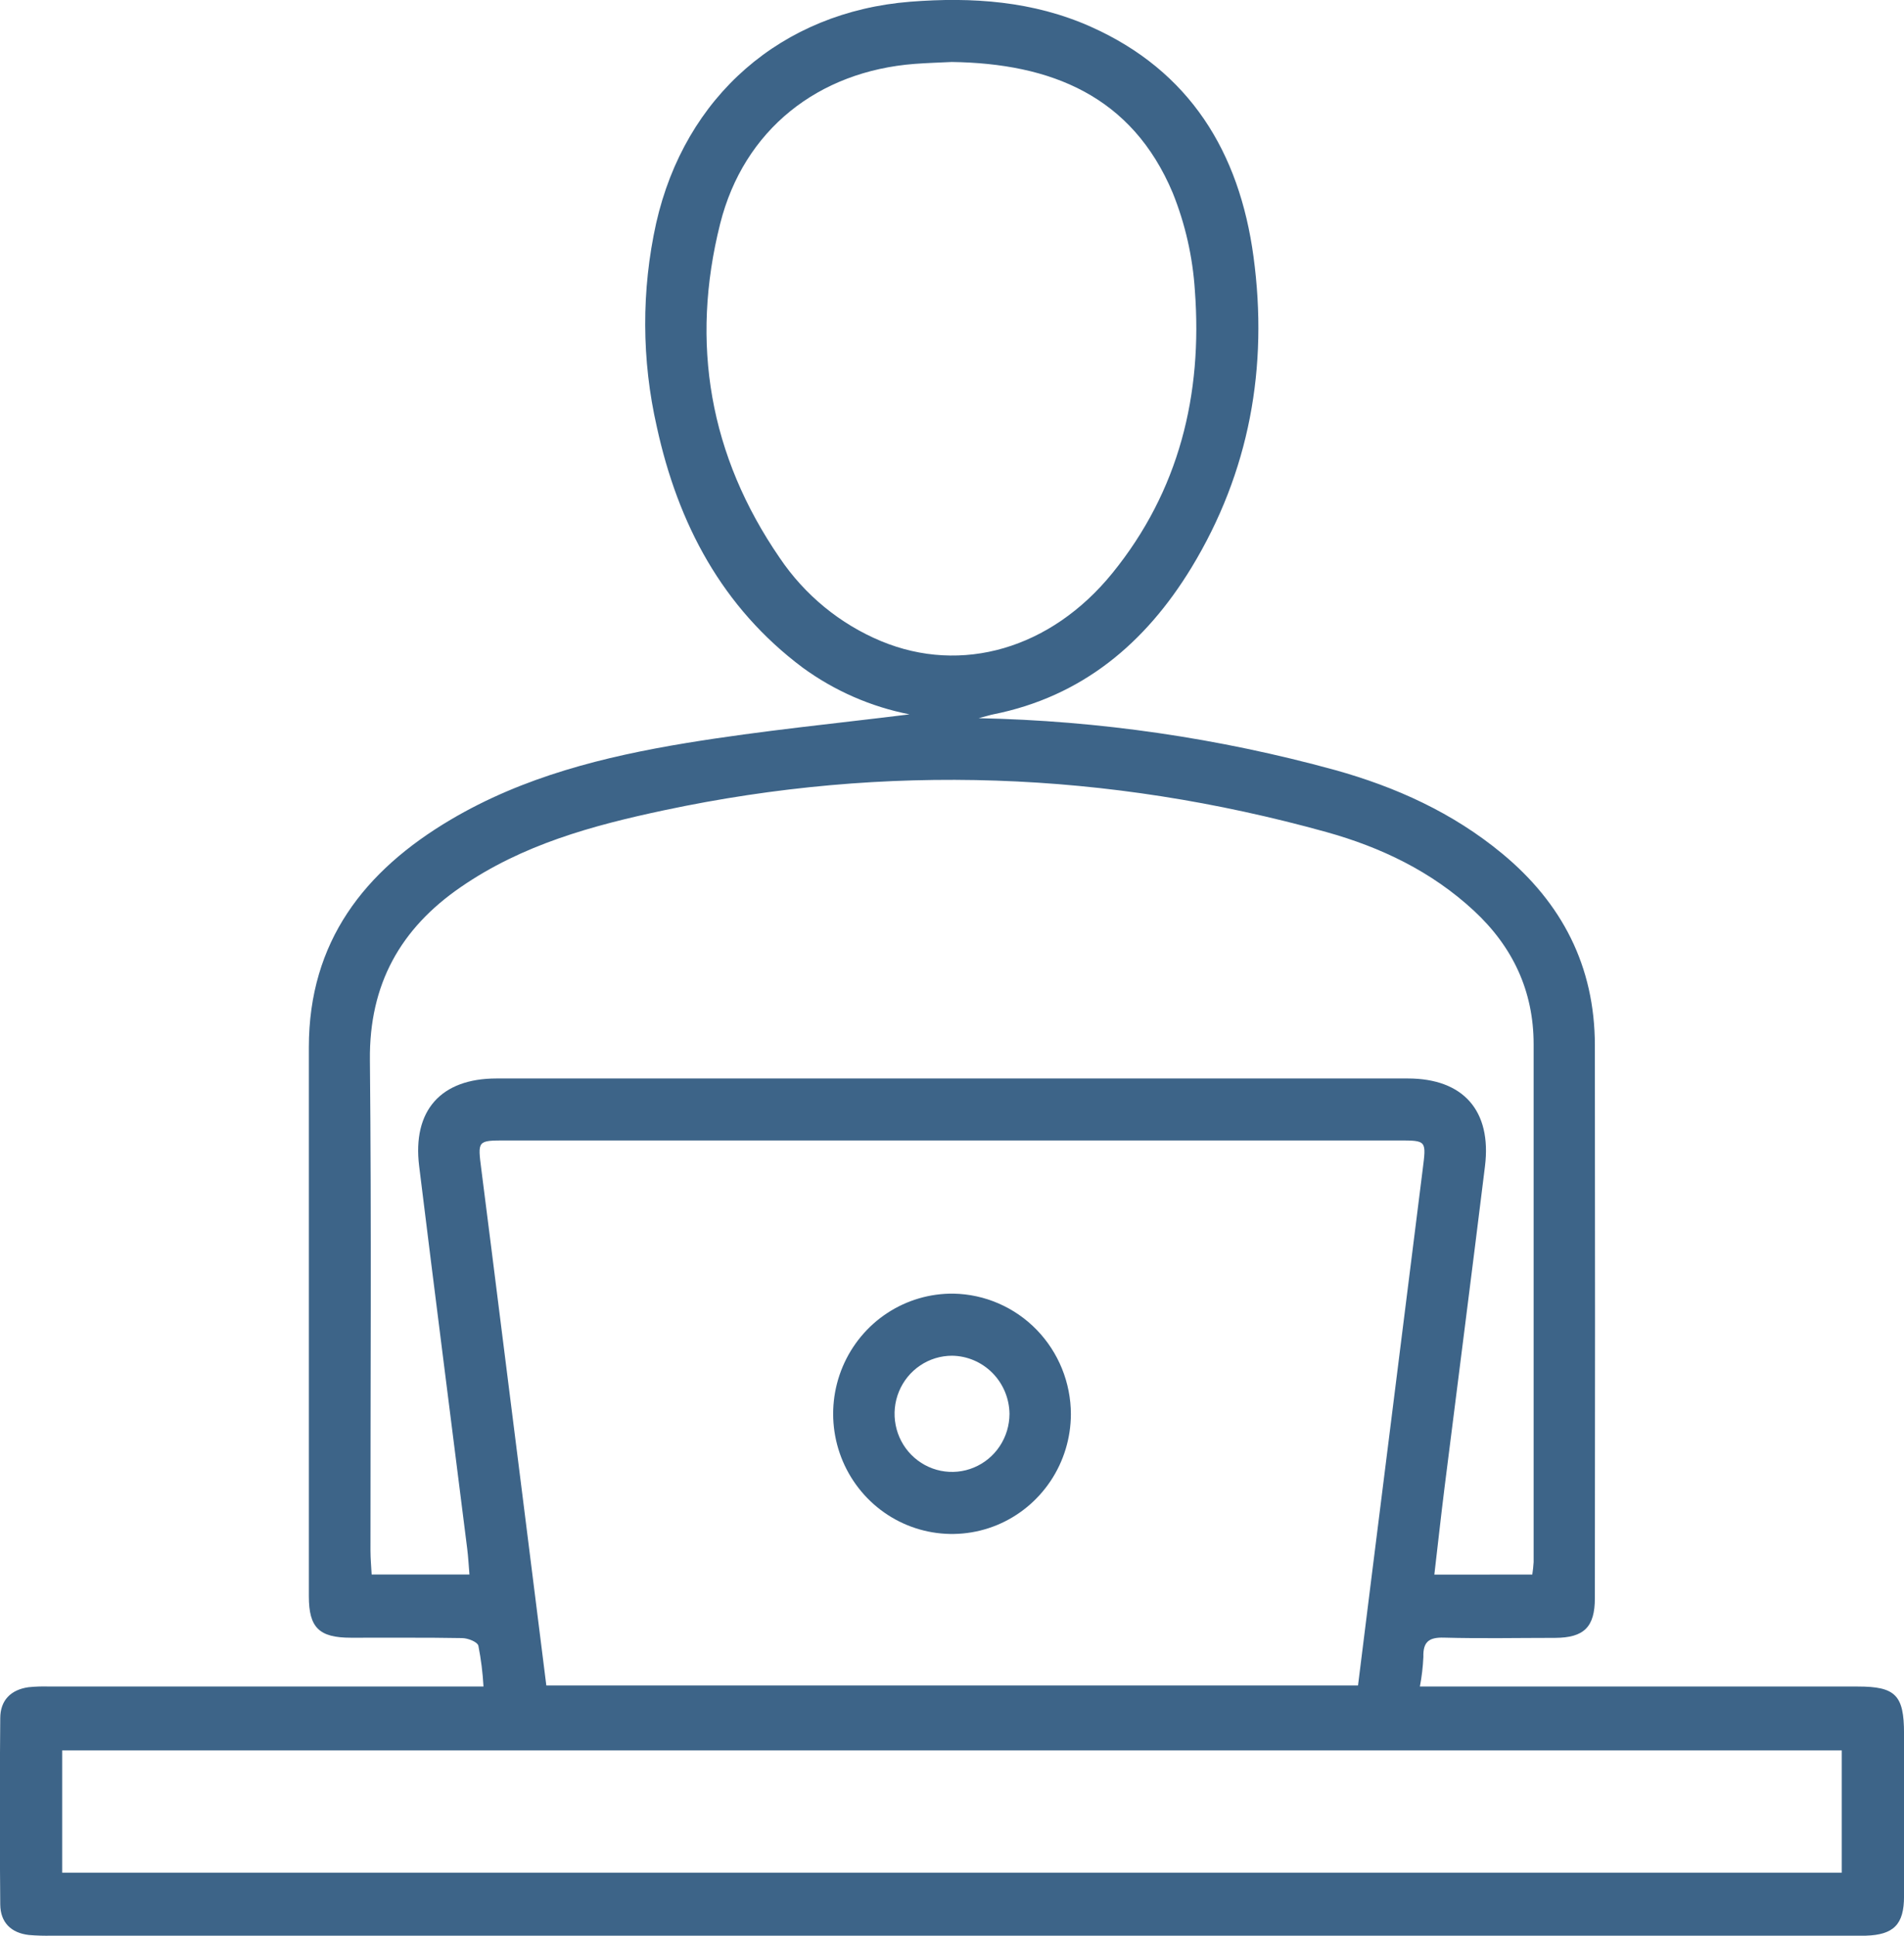 <svg width="61" height="62" viewBox="0 0 61 62" fill="none" xmlns="http://www.w3.org/2000/svg">
<g clip-path="url(#clip0_107_1175)">
<path d="M45.49 54.011H59.523C60.729 54.011 61.001 54.289 61.001 55.515C61.001 57.254 61.001 58.993 61.001 60.732C61.001 61.628 60.673 61.962 59.778 61.99C59.633 61.99 59.491 61.99 59.348 61.99H1.663C1.418 61.996 1.172 61.989 0.928 61.968C0.356 61.904 0.013 61.567 0.008 60.991C-0.011 59 -0.011 57.012 0.008 55.029C0.008 54.45 0.348 54.113 0.913 54.033C1.137 54.01 1.363 54.003 1.588 54.011H15.49C15.466 53.572 15.411 53.135 15.326 52.704C15.293 52.581 14.997 52.463 14.807 52.46C13.618 52.438 12.429 52.452 11.24 52.448C10.225 52.448 9.895 52.126 9.895 51.121C9.895 45.257 9.895 39.397 9.895 33.541C9.895 30.154 11.675 27.885 14.436 26.252C16.772 24.87 19.362 24.228 21.989 23.795C24.441 23.393 26.916 23.156 29.139 22.877C27.906 22.636 26.739 22.126 25.72 21.384C23.137 19.452 21.723 16.782 21.044 13.675C20.554 11.528 20.546 9.298 21.022 7.147C21.944 3.078 25.042 0.382 29.164 0.055C31.151 -0.101 33.105 0.035 34.946 0.856C38.115 2.268 39.708 4.869 40.16 8.223C40.637 11.759 40.032 15.117 38.171 18.179C36.693 20.605 34.663 22.309 31.823 22.877C31.708 22.9 31.598 22.937 31.355 23C35.212 23.079 39.044 23.637 42.767 24.659C44.718 25.202 46.544 26.027 48.124 27.334C50.044 28.921 51.093 30.942 51.096 33.474C51.103 39.375 51.103 45.277 51.096 51.179C51.096 52.108 50.748 52.447 49.825 52.453C48.636 52.453 47.447 52.478 46.258 52.445C45.782 52.432 45.588 52.578 45.602 53.064C45.587 53.382 45.55 53.699 45.49 54.011ZM43.508 53.977C43.647 52.861 43.777 51.819 43.908 50.771C44.464 46.338 45.02 41.905 45.577 37.474C45.697 36.521 45.718 36.523 44.797 36.523H16.214C15.285 36.523 15.303 36.523 15.423 37.467C15.866 40.933 16.295 44.402 16.736 47.87L17.503 53.977H43.508ZM49.091 50.425C49.112 50.293 49.126 50.16 49.134 50.026C49.134 44.494 49.134 38.967 49.134 33.444C49.134 31.735 48.464 30.318 47.221 29.166C45.861 27.905 44.235 27.13 42.485 26.644C35.471 24.699 28.397 24.435 21.27 25.95C18.971 26.438 16.731 27.051 14.761 28.41C12.83 29.737 11.826 31.521 11.851 33.947C11.903 39.184 11.866 44.422 11.869 49.659C11.869 49.916 11.894 50.173 11.907 50.424H15.04C15.015 50.12 15.001 49.855 14.968 49.594C14.455 45.512 13.931 41.43 13.429 37.346C13.209 35.563 14.125 34.538 15.907 34.538C25.64 34.538 35.372 34.538 45.102 34.538C46.881 34.538 47.795 35.57 47.575 37.351C47.153 40.778 46.712 44.203 46.281 47.629C46.166 48.547 46.066 49.466 45.953 50.427L49.091 50.425ZM30.494 1.985C30.121 2.003 29.712 2.015 29.303 2.046C26.215 2.282 23.83 4.152 23.072 7.167C22.109 10.994 22.733 14.601 24.98 17.866C25.782 19.056 26.911 19.983 28.228 20.532C30.806 21.604 33.667 20.783 35.64 18.352C37.775 15.722 38.532 12.637 38.281 9.301C38.212 8.229 37.973 7.175 37.573 6.18C36.264 3.067 33.67 2.03 30.494 1.985ZM59.006 56.056H1.992V59.974H59.006V56.056Z" fill="#3D6488"/>
<path d="M34.309 45.293C34.306 46.055 34.079 46.8 33.657 47.431C33.234 48.063 32.636 48.554 31.937 48.842C31.238 49.129 30.47 49.2 29.731 49.046C28.992 48.892 28.315 48.52 27.786 47.976C27.257 47.432 26.899 46.742 26.759 45.993C26.619 45.244 26.702 44.469 26.998 43.768C27.294 43.067 27.789 42.47 28.422 42.053C29.054 41.637 29.794 41.42 30.548 41.429C31.551 41.447 32.507 41.862 33.21 42.584C33.913 43.307 34.308 44.279 34.309 45.293ZM30.504 43.417C30.14 43.417 29.784 43.525 29.481 43.729C29.177 43.933 28.941 44.223 28.801 44.563C28.661 44.903 28.624 45.277 28.695 45.638C28.765 45.999 28.94 46.331 29.197 46.591C29.455 46.852 29.782 47.029 30.14 47.102C30.497 47.174 30.867 47.138 31.203 46.997C31.54 46.857 31.828 46.619 32.03 46.313C32.233 46.007 32.341 45.647 32.342 45.279C32.336 44.788 32.141 44.319 31.798 43.971C31.454 43.623 30.99 43.424 30.504 43.417Z" fill="#3D6488"/>
</g>
<defs>
<clipPath id="clip0_107_1175">
<rect width="61" height="62" fill="white"/>
</clipPath>
</defs>
</svg>

